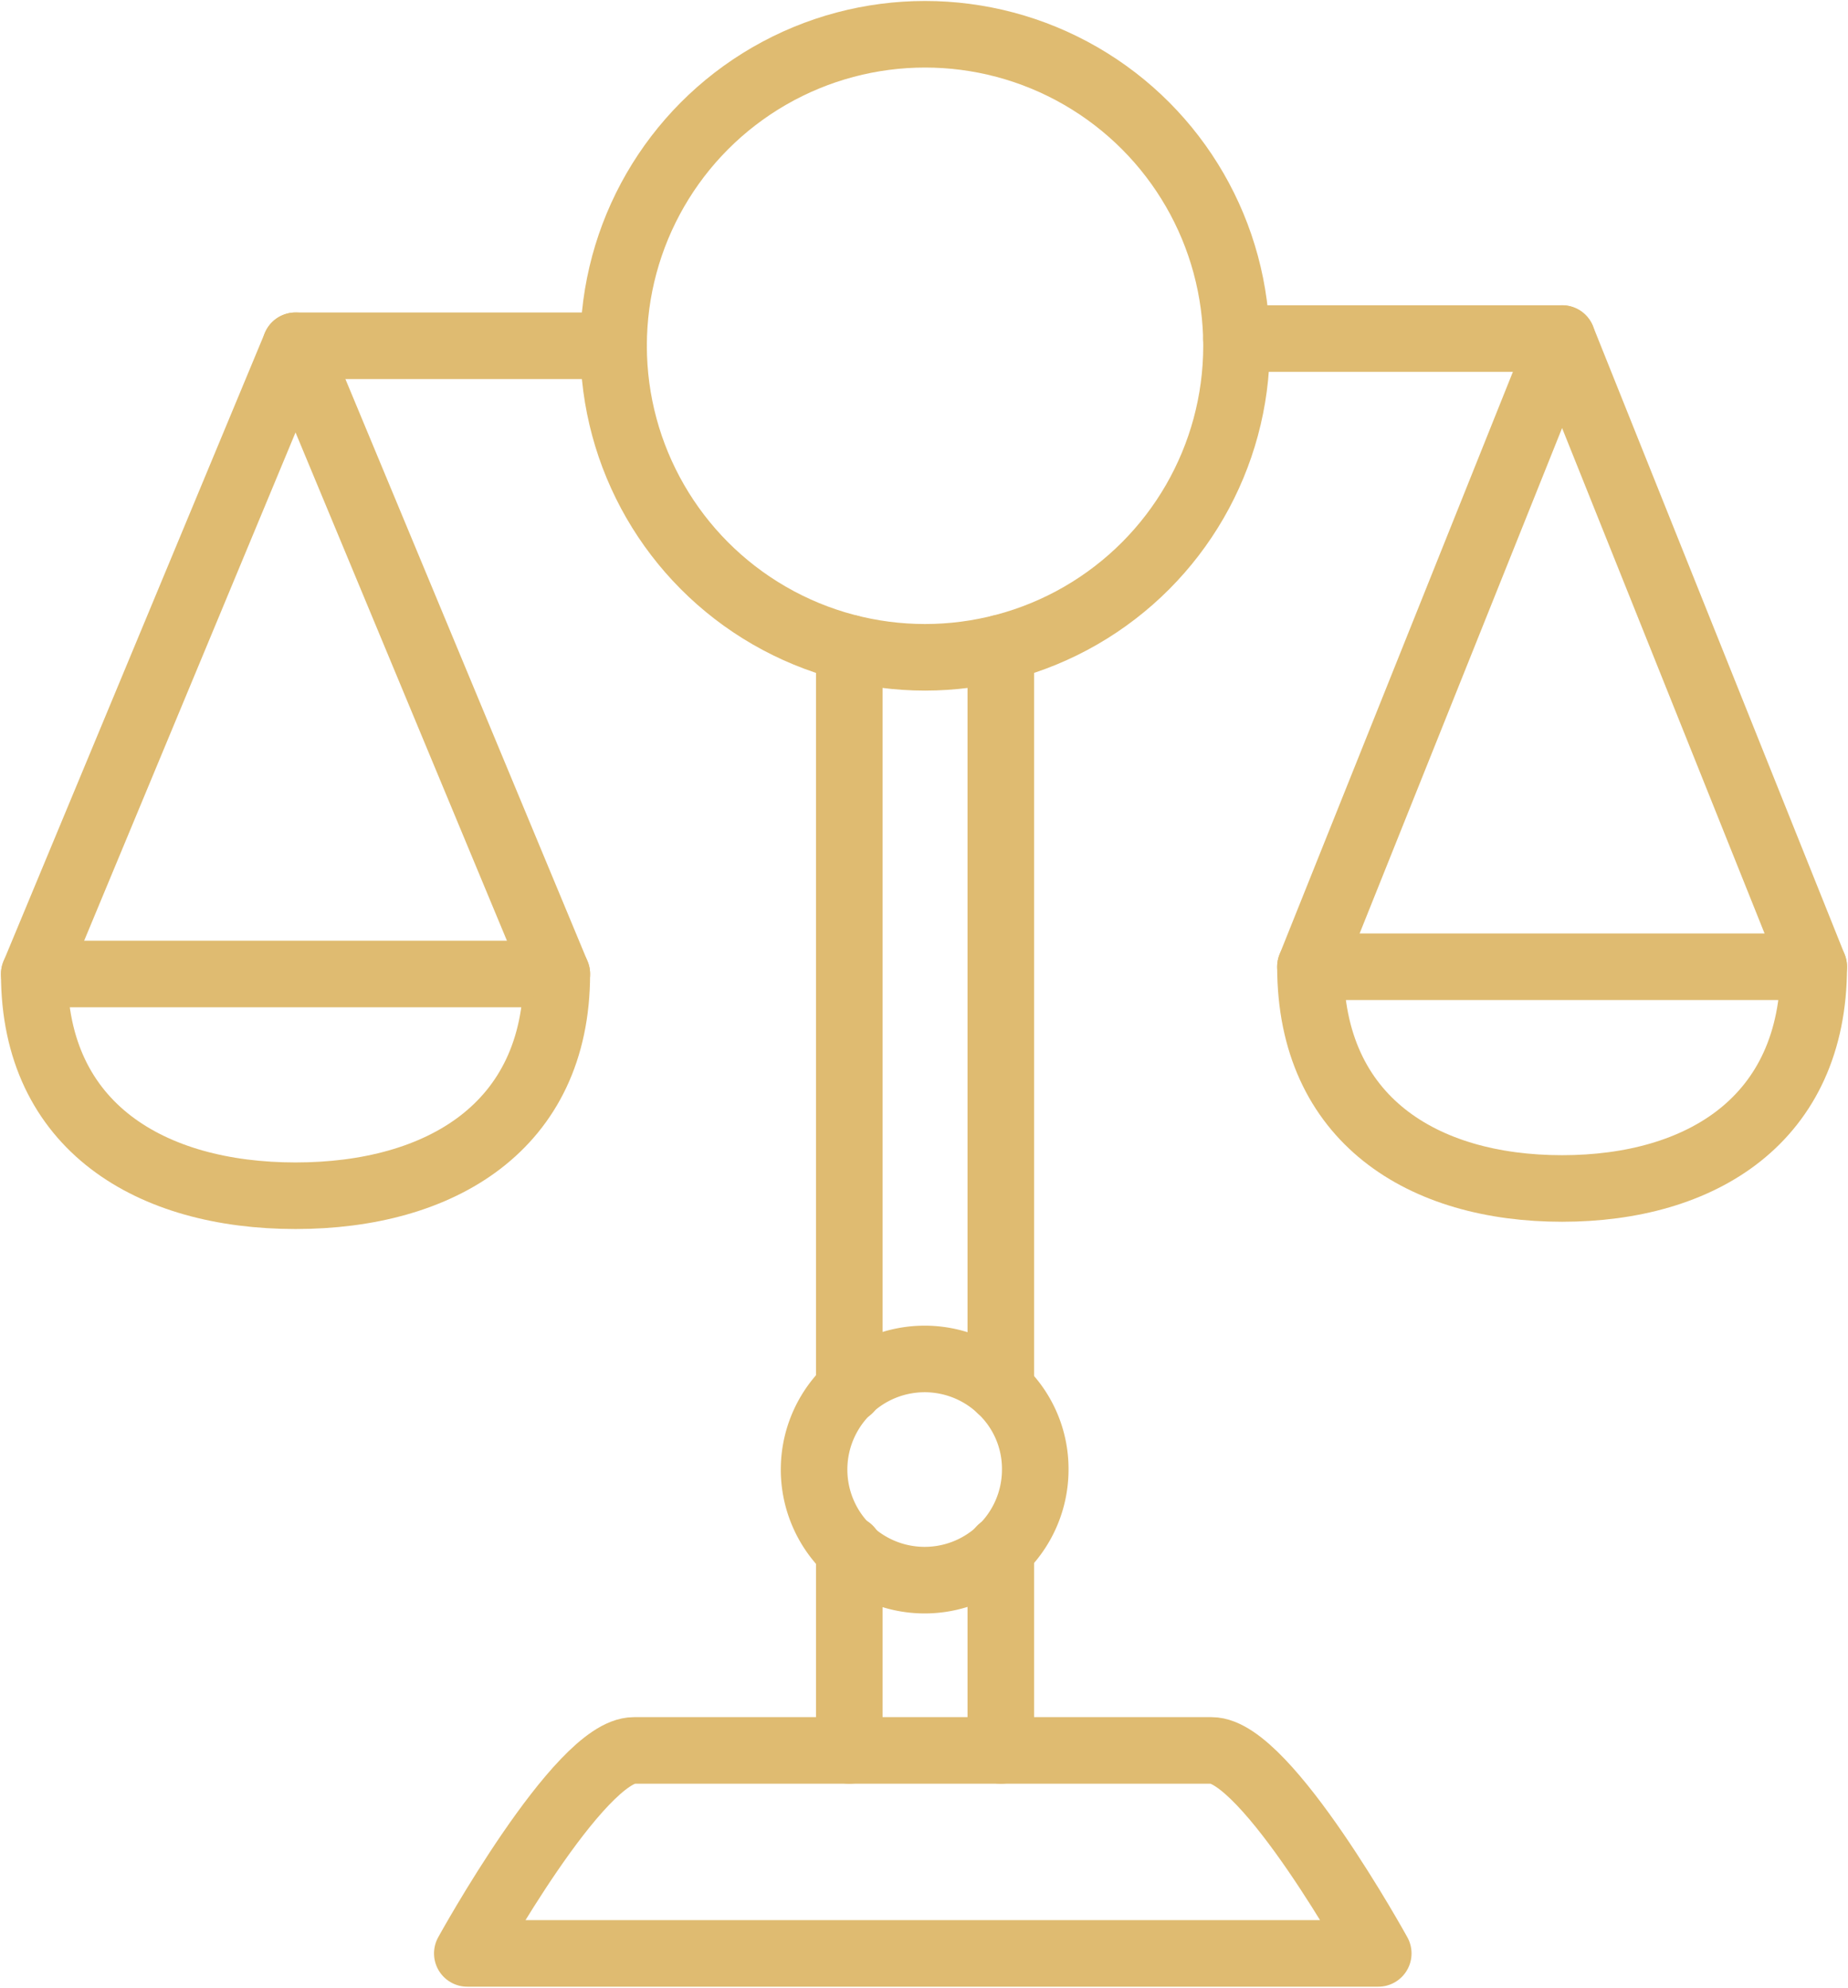 <svg id="Group_241" data-name="Group 241" xmlns="http://www.w3.org/2000/svg" xmlns:xlink="http://www.w3.org/1999/xlink" width="83.288" height="89.57" viewBox="0 0 83.288 89.57">
  <defs>
    <clipPath id="clip-path">
      <rect id="Rectangle_99" data-name="Rectangle 99" width="83.288" height="89.57" fill="none" stroke="#dfbb71" stroke-width="3"/>
    </clipPath>
  </defs>
  <g id="Group_240" data-name="Group 240" clip-path="url(#clip-path)">
    <path id="Path_166" data-name="Path 166" d="M47.182,51.077H21.15c-2.474,0-7.512,9.147-7.512,9.147H54.694S49.656,51.077,47.182,51.077Z" transform="translate(7.423 27.802)" fill="none" stroke="#dfbb71" stroke-linecap="round" stroke-linejoin="round" stroke-width="3"/>
    <line id="Line_58" data-name="Line 58" y1="9.073" transform="translate(38.276 69.806)" fill="none" stroke="#dfbb71" stroke-linecap="round" stroke-linejoin="round" stroke-width="3"/>
    <line id="Line_59" data-name="Line 59" y1="33.404" transform="translate(38.276 29.203)" fill="none" stroke="#dfbb71" stroke-linecap="round" stroke-linejoin="round" stroke-width="3"/>
    <line id="Line_60" data-name="Line 60" y1="33.404" transform="translate(45.105 29.203)" fill="none" stroke="#dfbb71" stroke-linecap="round" stroke-linejoin="round" stroke-width="3"/>
    <line id="Line_61" data-name="Line 61" y1="9.073" transform="translate(45.105 69.806)" fill="none" stroke="#dfbb71" stroke-linecap="round" stroke-linejoin="round" stroke-width="3"/>
    <path id="Path_167" data-name="Path 167" d="M33.726,44.622a4.984,4.984,0,1,1-1.554-3.6A4.913,4.913,0,0,1,33.726,44.622Z" transform="translate(12.932 21.584)" fill="none" stroke="#dfbb71" stroke-linecap="round" stroke-linejoin="round" stroke-width="3"/>
    <path id="Path_168" data-name="Path 168" d="M24.551,28.421H1c0,6.9,5.272,9.992,11.777,9.992S24.551,35.323,24.551,28.421Z" transform="translate(0.544 15.47)" fill="none" stroke="#dfbb71" stroke-linecap="round" stroke-linejoin="round" stroke-width="3"/>
    <path id="Path_169" data-name="Path 169" d="M38.244,28.209H60.927c0,6.9-5.078,9.992-11.341,9.992S38.244,35.111,38.244,28.209Z" transform="translate(20.817 15.355)" fill="none" stroke="#dfbb71" stroke-linecap="round" stroke-linejoin="round" stroke-width="3"/>
    <path id="Path_170" data-name="Path 170" d="M24.552,38.4,12.775,10.09,1,38.4" transform="translate(0.544 5.492)" fill="none" stroke="#dfbb71" stroke-linecap="round" stroke-linejoin="round" stroke-width="3"/>
    <path id="Path_171" data-name="Path 171" d="M60.927,38.186,49.585,9.879,38.244,38.186" transform="translate(20.817 5.377)" fill="none" stroke="#dfbb71" stroke-linecap="round" stroke-linejoin="round" stroke-width="3"/>
    <line id="Line_62" data-name="Line 62" x2="14.333" transform="translate(13.32 15.582)" fill="none" stroke="#dfbb71" stroke-linecap="round" stroke-linejoin="round" stroke-width="3"/>
    <line id="Line_63" data-name="Line 63" x1="14.674" transform="translate(55.728 15.256)" fill="none" stroke="#dfbb71" stroke-linecap="round" stroke-linejoin="round" stroke-width="3"/>
    <circle id="Ellipse_10" data-name="Ellipse 10" cx="14.038" cy="14.038" r="14.038" transform="translate(27.653 1.544)" fill="none" stroke="#dfbb71" stroke-linecap="round" stroke-linejoin="round" stroke-width="3"/>
  </g>
</svg>

